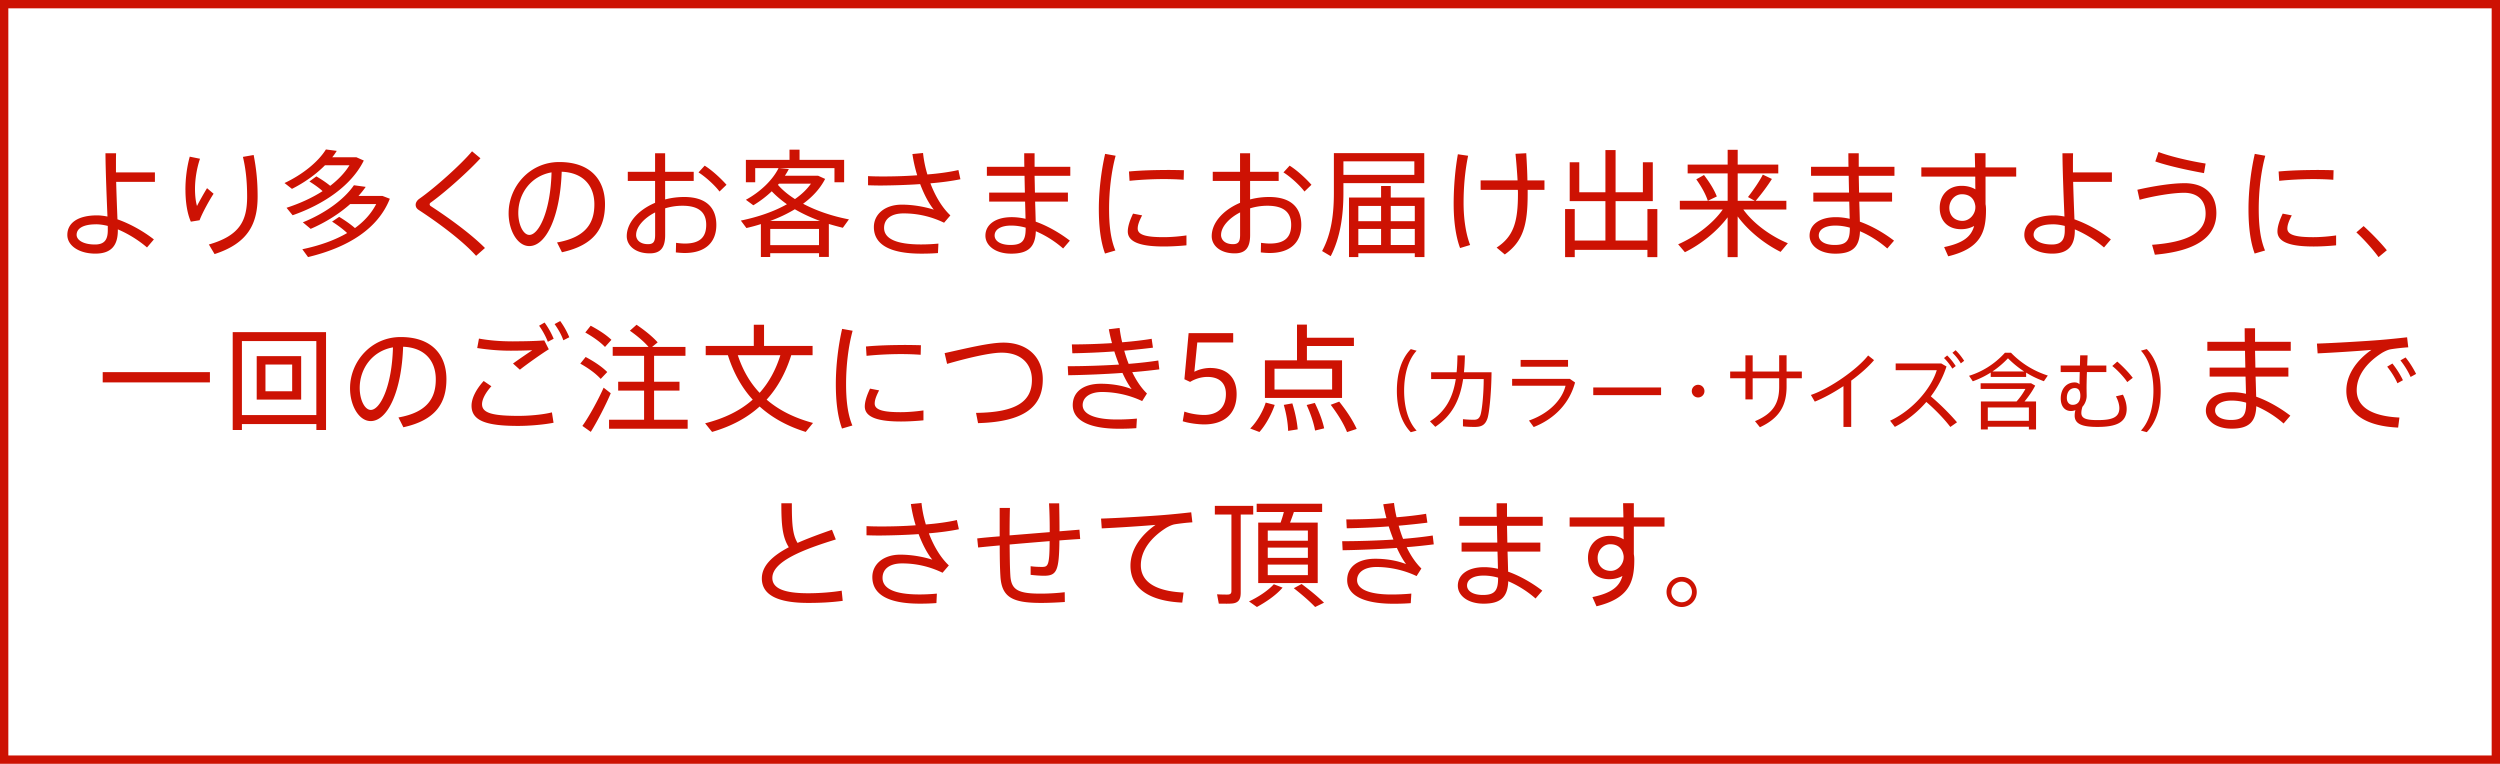 <svg id="_レイヤー_2" data-name="レイヤー 2" xmlns="http://www.w3.org/2000/svg" width="600" height="183.31" viewBox="0 0 600 183.31"><defs><style>.cls-1{fill:#cd1203}</style></defs><g id="_レイアウト" data-name="レイアウト"><path class="cls-1" d="M37.18 41.38v2.27h-9.3c.08 3.28.22 6.63.31 8.99 3.02 1.06 6.19 2.83 8.74 4.82l-1.65 1.93c-2.04-1.76-4.54-3.3-7-4.34v.25c0 3.5-1.48 5.57-5.4 5.57s-6.72-1.93-6.72-4.48c0-2.86 2.49-4.7 7.14-4.7.78 0 1.62.11 2.49.28-.17-4.12-.45-10.84-.48-15.18h2.55c-.03.76-.03 1.54-.03 2.41v2.18h9.35zM23.01 53.84c-3.02 0-4.62.98-4.62 2.52 0 1.26 1.6 2.32 4.4 2.32 2.32 0 3.08-1.2 3.08-3.42v-1.04c-1.01-.25-1.96-.39-2.86-.39zm21.49-8.26c0-2.74.36-5.52 1.04-7.98l2.46.5c-.81 2.38-1.2 5.01-1.2 7.28 0 1.65.2 3.14.48 4.06.5-1.01 1.74-3.19 2.41-4.28l1.57 1.34c-.95 1.43-2.74 4.65-3.36 6.36l-2.1.34c-.9-2.04-1.29-4.82-1.29-7.59v-.03zm16.38-8.37c.64 3.3.95 6.33.95 9.91 0 6.38-2.1 11.2-10.33 13.86l-1.37-2.3c7.53-2.16 9.18-5.82 9.18-11.51 0-3.33-.28-6.5-1.01-9.52l2.58-.45zm15.04 5.12c1.29.76 2.41 1.51 3.33 2.27 1.9-1.46 3.5-3.11 4.62-4.93h-5.88c-2.16 2.18-4.9 4.14-7.92 5.66l-1.79-1.4c4.31-2.02 8.06-5.04 9.94-8.06l2.6.34c-.31.5-.67 1.04-1.09 1.54h5.82l1.76.78C84.4 44.44 77.85 49 70.23 51.66l-1.46-1.79c3.19-1.04 6.13-2.38 8.65-4-.84-.78-1.93-1.54-3.16-2.32l1.65-1.2zm5.49 9.72c1.48.9 2.74 1.79 3.78 2.69 2.21-1.6 3.95-3.53 5.1-5.77h-6.24c-2.6 2.32-5.88 4.4-9.49 5.96l-1.88-1.57c5.29-2.13 9.91-5.46 12.26-8.9l2.83.39c-.5.73-1.09 1.46-1.74 2.18h5.77l1.76.67c-2.86 7.25-10.08 11.7-19.63 14l-1.37-1.88c4.14-.87 7.78-2.16 10.75-3.89-.95-.9-2.18-1.82-3.61-2.74l1.71-1.15zm33.89-14.06c-2.63 2.91-8.37 8.09-11.9 10.61-.2.14-.28.28-.28.42 0 .17.08.31.22.42 5.26 3.42 10.14 7.14 13.05 10.08l-2.13 1.88c-3.02-3.39-8.54-7.59-13.8-11.03-.5-.34-.7-.73-.7-1.23 0-.45.28-1.01.87-1.43 3.7-2.58 10.05-8.26 12.66-11.4l2.02 1.68zm6.77 13.16c0-6.3 5.01-12.26 12.15-12.26 7.64 0 10.98 4.42 10.98 10.11s-2.52 9.83-10.33 11.54l-1.18-2.35c6.94-1.23 8.96-4.68 8.96-9.13s-2.63-7.64-7.84-7.84c-.36 10.64-3.7 17.84-7.78 17.84-2.86 0-4.96-3.78-4.96-7.87v-.03zm2.32-.03c0 2.83 1.2 5.26 2.66 5.26 2.21 0 5.07-5.52 5.32-15.01-4.96.87-7.98 5.1-7.98 9.74zm32.83-9.88v-4.45h2.41v4.45h6.86v2.18h-6.86v4.45c1.46-.39 3-.59 4.59-.59 5.12 0 7.7 2.44 7.7 6.72 0 4-2.46 6.72-7.59 6.72-.62 0-1.37-.06-2.13-.14l.06-2.3c.78.11 1.48.17 2.13.17 3.7 0 5.1-1.65 5.1-4.48 0-3-1.76-4.59-5.71-4.59-1.43 0-2.83.22-4.14.62v6.41c0 2.97-1.06 4.4-3.7 4.4-3.53 0-5.52-1.93-5.52-4.12 0-3.25 2.77-6.3 6.8-8.01v-5.26h-6.55v-2.18h6.55zm-4.56 15.12c0 1.23.98 2.24 2.86 2.24 1.32 0 1.71-.62 1.71-2.24v-5.38c-2.72 1.4-4.56 3.5-4.56 5.38zm21.7-12.01l-1.68 1.62c-1.09-1.46-3.3-3.5-5.04-4.59l1.48-1.62c1.9 1.18 4.03 3.22 5.24 4.59zm10.49 16.43v.9h-2.24v-7.9c-1.12.37-2.27.67-3.47.95l-1.34-1.79c4.2-.87 7.98-2.18 11.06-3.92-1.34-.95-2.58-1.99-3.64-3.11-1.32 1.26-2.8 2.38-4.42 3.36l-1.79-1.32c3.53-1.93 6.41-4.73 7.84-7.59h-5.6v3.39h-2.24v-5.38h10.47v-2.44h2.41v2.44h10.7v5.38h-2.32v-3.39h-13.19l2.24.22c-.28.53-.59 1.06-.95 1.6h7.98l1.68.76c-1.18 2.3-3 4.29-5.29 5.96 3.28 1.74 7.14 3.02 11 3.75l-1.46 2.02c-1.12-.28-2.27-.59-3.36-.92v7.92h-2.35v-.9h-11.7zm11.93-7.76c-2.13-.78-4.14-1.71-6.02-2.8a33.653 33.653 0 01-5.91 2.8h11.93zm-.22 5.82v-3.89h-11.7v3.89h11.7zm-9.86-14.48c1.09 1.26 2.49 2.41 4.09 3.42 1.57-1.09 2.86-2.32 3.84-3.7h-7.67l-.25.28zm21.64-2.09c1.09.06 2.3.08 3.67.08 2.52 0 5.35-.08 8.12-.28-.5-1.62-.9-3.36-1.15-5.1l2.55-.25c.17 1.71.53 3.44 1.04 5.15 2.77-.22 5.4-.59 7.45-1.06l.48 2.21c-2.04.42-4.54.76-7.2.98 1.15 3.05 2.8 5.82 4.79 7.7l-1.51 1.76c-3.19-1.54-6.44-2.24-9.72-2.24-3.05 0-4.68 1.4-4.68 3.47 0 2.55 2.8 3.98 8.9 3.98 1.2 0 2.63-.06 4.14-.2l-.11 2.27c-1.4.11-2.8.14-3.98.14-7.76 0-11.4-2.3-11.4-6.38 0-3.14 2.72-5.38 6.69-5.38 2.66 0 5.4.48 7.7 1.2-1.15-1.4-2.32-3.58-3.28-6.13-3.16.22-6.41.31-9.35.34-1.09 0-2.18-.03-3.16-.06v-2.21zm37.63 3.95c-.03-1.34-.06-2.72-.08-4.03h-9.04v-2.16h8.99c-.03-1.23-.03-2.32-.03-3.25h2.49v3.25h8.57v2.16h-8.57c.03 1.32.06 2.69.08 4.03h7.92v2.16h-7.87c.06 1.85.11 3.56.14 4.82 2.91 1.04 5.8 2.72 8.2 4.56l-1.62 1.88c-1.9-1.68-4.2-3.14-6.55-4.14-.14 3.7-1.71 5.38-5.91 5.38-3.86 0-6.19-1.99-6.19-4.31 0-2.6 2.32-4.45 6.33-4.45 1.06 0 2.18.14 3.3.39-.03-1.18-.06-2.58-.11-4.12h-8.62v-2.16h8.57zm-3.28 7.92c-2.52 0-3.98.95-3.98 2.38 0 1.32 1.4 2.27 3.81 2.27 2.8 0 3.64-1.04 3.64-3.98v-.17c-1.18-.34-2.35-.5-3.47-.5zm21.03-3.97c0-4.54.62-9.38 1.51-13.24l2.52.45c-1.01 3.7-1.57 8.34-1.57 12.77 0 3.84.36 7.22 1.51 9.97l-2.49.73c-1.06-2.91-1.48-6.52-1.48-10.64v-.03zm21.03 8.71c-1.76.17-3.75.28-5.4.28-4.98 0-8.68-.81-8.68-3.61 0-1.06.39-2.46 1.26-4.28l2.18.42c-.76 1.46-1.06 2.38-1.06 3.16 0 1.6 2.24 2.07 6.24 2.07 1.76 0 3.7-.17 5.46-.42v2.38zm-4.73-18.09c1.4 0 2.94.03 4.12.06l-.06 2.3c-1.37-.11-3.11-.17-4.79-.17-2.74 0-5.8.17-8.2.42l-.14-2.24c2.6-.25 5.99-.36 9.04-.36h.03zm17.59.45v-4.45h2.41v4.45h6.86v2.18h-6.86v4.45c1.46-.39 3-.59 4.59-.59 5.12 0 7.7 2.44 7.7 6.72 0 4-2.46 6.72-7.59 6.72-.62 0-1.37-.06-2.13-.14l.06-2.3c.78.11 1.48.17 2.13.17 3.7 0 5.1-1.65 5.1-4.48 0-3-1.76-4.59-5.71-4.59-1.43 0-2.83.22-4.14.62v6.41c0 2.97-1.06 4.4-3.7 4.4-3.53 0-5.52-1.93-5.52-4.12 0-3.25 2.77-6.3 6.8-8.01v-5.26h-6.55v-2.18h6.55zm-4.56 15.12c0 1.23.98 2.24 2.86 2.24 1.32 0 1.71-.62 1.71-2.24v-5.38c-2.72 1.4-4.56 3.5-4.56 5.38zm21.7-12.01l-1.68 1.62c-1.09-1.46-3.3-3.5-5.04-4.59l1.48-1.62c1.9 1.18 4.03 3.22 5.24 4.59zm7.67-7.59h19.4v7.2h-19.4v2.32c0 5.38-.73 10.72-3.05 15.2l-2.07-1.23c2.24-4.12 2.83-8.9 2.83-13.97v-9.52h2.3zm17.02 5.21v-3.25h-17.02v3.25h17.02zM326 60.79v.9h-2.24V47.41h7.7v-2.77h2.32v2.77h8.09v14.28h-2.32v-.9H326zm5.46-7.7v-3.67H326v3.67h5.46zm0 5.71v-3.86H326v3.86h5.46zm8.09-5.71v-3.67h-5.77v3.67h5.77zm0 5.71v-3.86h-5.77v3.86h5.77zm12.8-21.42c-.76 3.67-1.09 7.56-1.09 11.28s.5 7.34 1.57 10.14l-2.41.73c-1.06-2.83-1.54-6.58-1.54-10.61s.36-8.23 1.01-11.9l2.46.36zm11.87 5.91c-.11-1.93-.28-4.09-.5-6.38l2.58-.14c.14 2.38.25 4.56.28 6.52h4.09v2.27h-4.03v1.01c0 7.45-1.09 11.37-5.49 14.5l-1.96-1.65c4.12-2.69 5.12-6.24 5.12-12.91 0-.31 0-.64-.03-.95h-8.93v-2.27h8.88zm21.08 14.44v-9.46h-8.57v-9.32h2.3v7.2h6.27V36.01h2.44v10.14h6.55v-7.2h2.38v9.32h-8.93v9.46h7.64v-7.56h2.38v11.54h-2.38v-1.74h-17.44v1.74h-2.32V50.17h2.32v7.56h7.36zm43.78.65l-1.74 2.07c-3.72-1.85-7.67-4.93-10.3-8.51v9.77h-2.41v-9.55c-2.66 3.53-6.55 6.55-10.25 8.37l-1.62-1.9c3.95-1.71 8.2-4.79 10.7-8.34h-10.3v-2.1h6.72c-.53-1.6-1.48-3.33-2.77-5.15l1.85-1.04c1.43 1.88 2.46 3.58 3.08 5.15l-2.16 1.04h4.76v-6.58h-9.6v-2.1h9.6v-3.56h2.41v3.56h9.74v2.1h-9.74v6.58h4.09l-1.62-.9c1.43-1.85 2.83-3.92 3.56-5.38l2.18 1.04c-.92 1.48-2.38 3.47-3.89 5.24h7.36v2.1H418.4c2.49 3.47 6.75 6.47 10.7 8.09zm14.69-12.16c-.03-1.34-.06-2.72-.08-4.03h-9.04v-2.16h8.99c-.03-1.23-.03-2.32-.03-3.25h2.49v3.25h8.57v2.16h-8.57c.03 1.32.06 2.69.08 4.03h7.92v2.16h-7.87c.06 1.85.11 3.56.14 4.82 2.91 1.04 5.8 2.72 8.2 4.56l-1.62 1.88c-1.9-1.68-4.2-3.14-6.55-4.14-.14 3.7-1.71 5.38-5.91 5.38-3.86 0-6.19-1.99-6.19-4.31 0-2.6 2.32-4.45 6.33-4.45 1.06 0 2.18.14 3.3.39-.03-1.18-.06-2.58-.11-4.12h-8.62v-2.16h8.57zm-3.28 7.92c-2.52 0-3.98.95-3.98 2.38 0 1.32 1.4 2.27 3.81 2.27 2.8 0 3.64-1.04 3.64-3.98v-.17c-1.18-.34-2.35-.5-3.47-.5zm33.54-13.96c-.03-1.23-.06-2.41-.08-3.42h2.58v3.42h7.36v2.21h-7.36V49c.08.42.11.9.11 1.37 0 5.43-1.34 9.27-9.07 11.14l-.98-2.21c4.7-.98 6.52-2.58 7.2-5.07-.9.5-1.96.78-3.11.78-3.28 0-5.15-2.1-5.15-5.15s2.07-5.26 5.26-5.26c1.29 0 2.41.31 3.3.84-.03-.98-.03-2.02-.03-3.05h-12.94v-2.21h12.91zm-3.19 6.44c-1.62 0-3 1.46-3 3.25 0 1.93 1.32 3.14 3.14 3.14s3.11-1.71 3.11-3.22v-.31c-.25-1.96-1.48-2.86-3.25-2.86zm36.02-5.24v2.27h-9.3c.08 3.28.22 6.63.31 8.99 3.02 1.06 6.19 2.83 8.74 4.82l-1.65 1.93c-2.04-1.76-4.54-3.3-7-4.34v.25c0 3.5-1.48 5.57-5.4 5.57s-6.72-1.93-6.72-4.48c0-2.86 2.49-4.7 7.14-4.7.78 0 1.62.11 2.49.28-.17-4.12-.45-10.84-.48-15.18h2.55c-.03.76-.03 1.54-.03 2.41v2.18h9.35zm-14.17 12.46c-3.02 0-4.62.98-4.62 2.52 0 1.26 1.6 2.32 4.4 2.32 2.32 0 3.08-1.2 3.08-3.42v-1.04c-1.01-.25-1.96-.39-2.86-.39zm31.54-9.88c4.68 0 7.7 2.41 7.7 7.17 0 5.8-4.9 9.13-14.76 10l-.67-2.38c8.65-.64 12.85-2.97 12.85-7.5 0-3.33-2.07-4.98-5.18-4.98-2.63 0-7.14.73-10.67 1.68l-.53-2.41c3.84-.87 8.2-1.57 11.26-1.57zm-6.19-7.48c2.8 1.06 7.45 2.16 11.31 2.77l-.39 2.3c-3.92-.7-8.82-1.79-11.68-2.8l.76-2.27zm21.6 13.69c0-4.54.62-9.38 1.51-13.24l2.52.45c-1.01 3.7-1.57 8.34-1.57 12.77 0 3.84.36 7.22 1.51 9.97l-2.49.73c-1.06-2.91-1.48-6.52-1.48-10.64v-.03zm21.03 8.71c-1.76.17-3.75.28-5.4.28-4.98 0-8.68-.81-8.68-3.61 0-1.06.39-2.46 1.26-4.28l2.18.42c-.76 1.46-1.06 2.38-1.06 3.16 0 1.6 2.24 2.07 6.24 2.07 1.76 0 3.7-.17 5.46-.42v2.38zm-4.73-18.09c1.4 0 2.94.03 4.12.06l-.06 2.3c-1.37-.11-3.11-.17-4.79-.17-2.74 0-5.8.17-8.2.42l-.14-2.24c2.6-.25 5.99-.36 9.04-.36h.03zm11.33 13.47c1.93 1.74 4.2 4.09 5.57 5.8l-1.99 1.65c-1.15-1.62-3.47-4.26-5.32-5.94l1.74-1.51zM50.38 89.31v2.46H24.65v-2.46h25.73zm7.68 12.46v1.43h-2.21V79.71h22.4v23.49h-2.32v-1.43H58.07zm17.86-2.16V81.86H58.06v17.75h17.86zm-3.64-14.14v10.44H61.61V85.47h10.67zm-8.57 8.43h6.41v-6.41h-6.41v6.41zm20.3-.75c0-6.3 5.01-12.26 12.15-12.26 7.64 0 10.98 4.42 10.98 10.11s-2.52 9.83-10.33 11.54l-1.18-2.35c6.94-1.23 8.96-4.68 8.96-9.13s-2.63-7.64-7.84-7.84c-.36 10.64-3.7 17.84-7.78 17.84-2.86 0-4.96-3.78-4.96-7.87v-.03zm2.32-.03c0 2.83 1.2 5.26 2.66 5.26 2.21 0 5.07-5.52 5.32-15.01-4.96.87-7.98 5.1-7.98 9.74zm26.84 4.23c0-1.74 1.09-3.92 2.91-5.91l1.85 1.26c-1.37 1.51-2.24 3.11-2.24 4.31 0 2.16 2.63 2.8 8.82 2.8 2.27 0 5.63-.25 7.95-.84l.39 2.49c-2.44.48-5.88.76-8.48.76-7.45 0-11.2-1.15-11.2-4.84v-.03zm10-15.43c2.66 0 5.21-.06 7.45-.22l1.09 2.13c-1.48.9-5.1 3.44-6.94 4.9l-1.65-1.48c1.43-1.04 3.53-2.46 4.62-3.19-1.48.06-3.42.11-5.15.11-2.91 0-5.52-.25-8.06-.64l.42-2.27c2.46.45 5.15.67 8.2.67h.03zm7.53-4.51c.87 1.2 1.6 2.49 2.18 3.89l-1.4.73c-.5-1.29-1.26-2.69-2.1-3.86l1.32-.76zm3.75-.36c.84 1.15 1.6 2.49 2.18 3.89l-1.43.73c-.45-1.32-1.26-2.72-2.1-3.89l1.34-.73zm6.11 8.63c2.21 1.18 3.95 2.38 5.18 3.61l-1.57 1.65c-1.18-1.29-2.86-2.52-4.9-3.67l1.29-1.6zm4.31 7.36l1.71 1.34c-1.26 3-3.39 7.03-4.79 9.27-.59-.42-1.18-.84-2.02-1.43 1.51-2.07 3.78-6.19 5.1-9.18zm-3.11-14.87c2.1 1.12 3.78 2.24 4.98 3.39l-1.54 1.71c-1.15-1.2-2.77-2.35-4.73-3.47l1.29-1.62zm12.82 22.57v-7h-6.22v-2.13h6.22v-6.22h-7.53v-2.13h8.6c-1.12-1.29-2.63-2.58-4.48-3.89l1.6-1.43c2.13 1.46 3.84 2.86 5.07 4.23l-1.34 1.09h8.01v2.13h-7.53v6.22h6.1v2.13h-6.1v7h8.06v2.16h-18.87v-2.16h8.43zm40.55.76l-1.76 2.16c-4.4-1.37-8.06-3.39-11.06-6.1-3.02 2.74-6.8 4.76-11.4 6.1-.08-.08-.17-.17-1.68-2.07 4.65-1.18 8.46-3.05 11.42-5.68-2.63-2.88-4.62-6.44-5.96-10.67h-5.32v-2.21h11.54v-5.1h2.46v5.1h11.65v2.21h-5.12c-1.34 4.26-3.3 7.81-5.91 10.67 2.97 2.55 6.66 4.4 11.14 5.6zm-12.82-7.22c2.21-2.46 3.86-5.46 4.98-9.04h-10.22c1.18 3.58 2.91 6.58 5.24 9.04zm18.29-2.11c0-4.54.62-9.38 1.51-13.24l2.52.45c-1.01 3.7-1.57 8.34-1.57 12.77 0 3.84.36 7.22 1.51 9.97l-2.49.73c-1.06-2.91-1.48-6.52-1.48-10.64v-.03zm21.03 8.71c-1.76.17-3.75.28-5.4.28-4.98 0-8.68-.81-8.68-3.61 0-1.06.39-2.46 1.26-4.28l2.18.42c-.76 1.46-1.06 2.38-1.06 3.16 0 1.6 2.24 2.07 6.24 2.07 1.76 0 3.7-.17 5.46-.42v2.38zm-4.73-18.09c1.4 0 2.94.03 4.12.06l-.06 2.3c-1.37-.11-3.11-.17-4.79-.17-2.74 0-5.8.17-8.2.42l-.14-2.24c2.6-.25 5.99-.36 9.04-.36h.03zm23.93-.56c5.71 0 9.44 3.42 9.44 8.82 0 6.5-4.34 10.19-15.54 10.5l-.48-2.46c9.83-.11 13.41-2.83 13.41-7.9 0-3.89-2.6-6.55-7.28-6.55-2.86 0-8.37 1.34-13.08 2.69l-.59-2.58c5.1-1.12 10.75-2.52 14.11-2.52zm15.44 5.66c3.81 0 8.2-.14 12.29-.39-.39-1.01-.78-2.07-1.12-3.16-3.36.25-6.92.39-10.08.45l-.11-2.13c3.05 0 6.41-.11 9.63-.31-.31-1.12-.56-2.24-.76-3.33l2.58-.31c.14 1.12.34 2.3.62 3.44 2.63-.22 5.1-.5 7.08-.84l.31 2.13c-1.96.25-4.34.5-6.89.73.31 1.06.64 2.13 1.06 3.16 2.69-.22 5.15-.5 7.11-.81l.25 2.13c-1.79.22-4.06.48-6.5.67.95 1.99 2.13 3.75 3.53 5.12l-1.15 1.82c-3.16-1.51-6.61-2.18-9.63-2.18s-4.65 1.37-4.65 3.16c0 2.18 2.94 3.44 8.26 3.44 1.32 0 3.08-.06 4.76-.22l-.14 2.3c-1.4.11-2.97.14-4.14.14-7.42 0-11.12-2.13-11.12-5.68 0-3.08 2.44-5.12 6.75-5.12 2.32 0 5.07.36 7.39 1.29-.76-1.01-1.51-2.35-2.21-3.89-4.34.31-9.07.5-13.02.56l-.11-2.16zm34.14.42c3.42 0 6.38 1.68 6.38 6.27 0 4.93-3.19 7.28-7.78 7.28-1.43 0-3.7-.28-5.15-.76l.39-2.32c1.37.5 3.25.81 4.76.81 2.77 0 5.21-1.37 5.21-5.04 0-3.05-2.1-4.09-4.42-4.09-1.51 0-3 .48-4.17 1.2l-1.37-.64 1.01-11.06h10.7v2.24h-8.62l-.7 7.03c1.15-.62 2.63-.92 3.78-.92zm15.52 8.87c-.73 2.18-2.18 4.87-3.67 6.5l-2.21-.84c1.6-1.57 3.08-4.14 3.72-6.22l2.16.56zm5.35-10.7v-8.57h2.38v3.14h11.28v1.99h-11.28v3.44h8.43v9.02h-18.51v-9.02h7.7zm-5.4 7h13.83V88.5h-13.83v4.98zm4.28 3.33c.73 2.35 1.12 4.4 1.29 6.24l-2.3.36c-.06-1.85-.39-3.95-1.04-6.24l2.04-.36zm5.4-.11c1.09 2.27 1.85 4.28 2.24 6.1l-2.18.53c-.34-1.85-1.01-3.89-2.02-6.13l1.96-.5zm5.85-.31c1.88 2.35 3.28 4.54 4.2 6.55l-2.32.76c-.81-2.02-2.16-4.23-3.92-6.55l2.04-.76zm13.84-2.62c0-4.3 1.18-7.78 3.34-9.98l1.4.38c-2.1 2.26-3 5.88-3 9.62s.9 7.32 3 9.56l-1.4.38c-2.16-2.2-3.34-5.68-3.34-9.94v-.02zm14.34-4.43c.12-1.26.18-2.6.2-4.04h1.78c-.02 1.42-.1 2.78-.22 4.04h6.62c-.04 4.9-.54 9.82-.98 11.08-.5 1.46-1.3 2.04-3 2.04-.92 0-1.96-.02-2.88-.14v-1.72c.86.1 1.86.14 2.62.14s1.2-.22 1.52-.98c.42-.98.84-5.2.84-8.78h-4.94c-.76 5.08-2.68 8.76-6.68 11.46l-1.28-1.32c3.68-2.32 5.48-5.56 6.2-10.14h-5.92v-1.64h6.12zm27.18 1.59l1.24.86c-1.3 4.94-4.88 8.72-9.92 10.7l-1.14-1.56c4.76-1.66 7.94-4.92 8.78-8.36h-12.82v-1.64h13.86zm-.44-4.54v1.62h-11.38v-1.62h11.38zm22.33 6.6v1.84h-16.28v-1.84h16.28zm8.87 2.4c-.82 0-1.5-.68-1.5-1.52a1.52 1.52 0 111.52 1.52h-.02zm11.37-6.23v-3.88h1.74v3.88H427v-3.9h1.78v3.9h3.66v1.62h-3.66v1.96c0 4.6-1.72 7.62-6.4 9.8l-1.18-1.46c4.5-1.88 5.8-4.46 5.8-8.24v-2.06h-6.36v5.08h-1.74v-5.08h-3.66v-1.62h3.66zm25.39 13.31h-1.86v-9.8c-2.3 1.52-4.72 2.86-6.88 3.72l-.94-1.6c4.68-1.58 11.2-6.22 13.74-9.48l1.42 1.12c-1.3 1.54-3.26 3.3-5.48 4.92v11.12zm25.39-1.12l-1.6 1.12c-1.5-1.98-3.76-4.3-5.76-6-2.14 2.48-4.76 4.56-7.56 5.98l-1.14-1.48c5.54-2.58 9.92-7.86 11.2-12.12h-9.86v-1.62h10.94l1.26.72c-.82 2.56-2.12 5-3.76 7.18 2.16 1.82 4.52 4.16 6.28 6.22zm-2.36-16.04c.8.78 1.44 1.6 2.06 2.54l-.82.62c-.58-.94-1.24-1.8-2-2.54l.76-.62zm2.02-1.26c.82.78 1.44 1.6 2.06 2.54l-.8.62c-.58-.96-1.24-1.8-2.02-2.54l.76-.62zm16.93 6.42h-8.5v-1.06c-1.4.9-2.86 1.58-4.3 2.1l-.9-1.32c3.02-.92 6.1-2.74 8.62-5.54h1.44c2.7 2.8 5.84 4.52 8.84 5.48l-.94 1.36c-1.42-.52-2.86-1.18-4.26-2.06v1.04zm-9.2 11.94v.66h-1.66v-6.72h8.56c.8-.88 1.56-1.96 2.12-3h-10.74v-1.36h12.12l.98.56c-.64 1.24-1.56 2.58-2.56 3.8h2.76v6.72h-1.72v-.66h-9.86zm9.86-1.42v-3.2h-9.86v3.2h9.86zm-1.14-11.84c-1.32-.86-2.62-1.9-3.88-3.16-1.2 1.26-2.44 2.3-3.72 3.16h7.6zm13.39-1.43c.02-.92.04-1.78.06-2.44h1.78c-.02.58-.06 1.46-.1 2.44h4.6v1.58h-4.66c-.06 1.72-.1 3.44-.08 4.34 0 .46.02.86.02 1.36 0 .96-.42 1.98-1.02 2.62-.18.6-.26 1.08-.26 1.48 0 1.42 1.34 1.72 3.94 1.72 3.42 0 5.18-.62 5.18-2.88 0-.76-.26-1.76-.82-2.82l1.68-.4c.62 1.22.9 2.38.9 3.4 0 3.4-2.7 4.34-7.02 4.34-3.52 0-5.46-.64-5.46-2.7 0-.38.04-.84.18-1.34-.3.14-.64.22-1.08.22-1.48 0-2.44-1.14-2.44-3 0-2.4 1.44-3.86 3.34-3.86.5 0 .9.16 1.16.46 0-.68.02-1.76.06-2.94h-4.58v-1.58h4.62zm-1.26 5.42c-.9 0-1.88.68-1.88 2.36 0 1.06.58 1.66 1.4 1.66 1.08 0 1.84-.7 1.84-2.16 0-1.22-.44-1.86-1.34-1.86h-.02zm13.94-2.46l-1.32 1.02c-.74-1.14-2.34-2.88-3.6-3.86l1.2-1.06c1.32 1.12 2.86 2.74 3.72 3.9zm6.7 3.12c0 4.24-1.18 7.72-3.34 9.92l-1.4-.38c2.1-2.24 3-5.86 3-9.56s-.9-7.36-3-9.62l1.4-.38c2.16 2.2 3.34 5.68 3.34 10v.02zm20.32-5.58c-.03-1.34-.06-2.72-.08-4.03h-9.04v-2.16h8.99c-.03-1.23-.03-2.32-.03-3.25h2.49v3.25h8.57v2.16h-8.57c.03 1.32.06 2.69.08 4.03h7.92v2.16h-7.87c.06 1.85.11 3.56.14 4.82 2.91 1.04 5.8 2.72 8.2 4.56l-1.62 1.88c-1.9-1.68-4.2-3.14-6.55-4.14-.14 3.7-1.71 5.38-5.91 5.38-3.86 0-6.19-1.99-6.19-4.31 0-2.6 2.32-4.45 6.33-4.45 1.06 0 2.18.14 3.3.39-.03-1.18-.06-2.58-.11-4.12h-8.62v-2.16h8.57zm-3.28 7.92c-2.52 0-3.98.95-3.98 2.38 0 1.32 1.4 2.27 3.81 2.27 2.8 0 3.64-1.04 3.64-3.98v-.17c-1.18-.34-2.35-.5-3.47-.5zm35.3-14.52c2.16-.17 4.87-.45 6.8-.67l.28 2.41c-1.23.06-3.3.31-4.28.48-.62.11-1.51.53-2.13.92-3.53 2.27-5.96 5.35-5.96 8.9 0 3.89 3.39 6.22 10.25 6.55l-.31 2.41c-7.73-.34-12.43-3.3-12.43-8.85 0-3.75 2.35-7.22 6.02-9.8-3.11.28-9.21.67-12.91.84l-.17-2.35c3.81-.11 12.21-.62 14.84-.84zm3.28 5.63c.92 1.15 1.88 2.63 2.52 4l-1.32.73c-.56-1.32-1.54-2.83-2.46-3.98l1.26-.76zm3.16-1.46c.92 1.12 1.85 2.6 2.52 3.95l-1.32.73c-.59-1.34-1.51-2.83-2.44-3.98l1.23-.7zm-376.75 43.68c-7.45 2.3-15.23 5.18-15.23 9.24 0 2.35 2.46 3.67 8.6 3.67 2.58 0 5.63-.22 8.04-.62l.25 2.44c-2.6.36-5.4.5-8.29.5-7.36 0-11.12-1.93-11.12-5.88 0-3.08 2.63-5.46 6.47-7.48-1.57-2.52-1.79-5.46-1.79-10.56h2.52c0 4.76.14 7.5 1.37 9.52 2.52-1.12 5.38-2.16 8.26-3.16l.92 2.32zm7.38-3.2c1.09.06 2.3.08 3.67.08 2.52 0 5.35-.08 8.12-.28-.5-1.62-.9-3.36-1.15-5.1l2.55-.25c.17 1.71.53 3.44 1.04 5.15 2.77-.22 5.4-.59 7.45-1.06l.48 2.21c-2.04.42-4.54.76-7.2.98 1.15 3.05 2.8 5.82 4.79 7.7l-1.51 1.76c-3.19-1.54-6.44-2.24-9.72-2.24-3.05 0-4.68 1.4-4.68 3.47 0 2.55 2.8 3.98 8.9 3.98 1.2 0 2.63-.06 4.14-.2l-.11 2.27c-1.4.11-2.8.14-3.98.14-7.76 0-11.4-2.3-11.4-6.38 0-3.14 2.72-5.38 6.69-5.38 2.66 0 5.4.48 7.7 1.2-1.15-1.4-2.32-3.58-3.28-6.13-3.16.22-6.41.31-9.35.34-1.09 0-2.18-.03-3.16-.06v-2.21zm31.95 2.44v-6.8h2.46c-.06 2.1-.08 4.37-.08 6.58 3.14-.25 6.52-.53 9.63-.78v-.62c0-2.24-.06-4.56-.17-6.3h2.44c.03 1.74.08 4.06.08 6.3v.42c1.79-.14 3.44-.28 4.79-.39l.17 2.24c-1.43.08-3.14.2-4.98.34-.08 7.31-.64 8.48-3.72 8.48-.84 0-1.99-.08-3.19-.22v-2.07c.98.14 2.02.17 2.74.17 1.46 0 1.79-.39 1.82-6.19-3.08.25-6.44.53-9.6.81.03 3.05.06 5.74.17 7.39.2 3.42 1.71 4.42 7.34 4.4 1.9 0 4.06-.14 5.71-.34l.03 2.35c-1.6.11-3.84.22-5.66.22-6.89 0-9.49-1.32-9.8-6.38-.11-1.65-.17-4.31-.17-7.42-1.9.17-3.67.34-5.18.5l-.22-2.18c1.46-.17 3.33-.34 5.4-.5zm39.17-5.09c2.16-.17 4.87-.45 6.8-.67l.28 2.41c-1.23.06-3.3.31-4.28.48-.62.11-1.51.53-2.13.92-3.53 2.27-5.96 5.35-5.96 8.9 0 3.89 3.39 6.22 10.25 6.55l-.31 2.41c-7.73-.34-12.43-3.3-12.43-8.85 0-3.75 2.35-7.22 6.02-9.8-3.11.28-9.21.67-12.91.84l-.17-2.35c3.81-.11 12.21-.62 14.84-.84zm18.68 18.59c0 1.51-.42 2.38-1.82 2.6-.67.11-2.24.08-3.44.06l-.42-2.24c.95.06 2.27.08 2.69.06.59-.06.76-.34.76-.87v-18.34h-3.98v-2.07h9.21v2.07h-3v18.73zm10.05-1.18c-1.62 1.88-3.98 3.44-6.16 4.65l-1.9-1.34c2.13-1.01 4.42-2.46 5.96-4.12l2.1.81zm-.48-15.6c.31-.87.59-1.76.78-2.55h-6.52v-1.99h15.71v1.99h-6.78c-.25.78-.59 1.68-.92 2.55h6.64v14.5h-14.28v-14.5h5.38zm-3.08 4.34h9.63v-2.44h-9.63v2.44zm0 4.12h9.63v-2.46h-9.63v2.46zm0 4.14h9.63v-2.52h-9.63v2.52zm8.12 2.13c2.16 1.6 3.89 3.05 5.38 4.48l-2.13 1.04c-1.34-1.4-3.05-2.88-5.12-4.51l1.88-1.01zm9.75-10.27c3.81 0 8.2-.14 12.29-.39-.39-1.01-.78-2.07-1.12-3.16-3.36.25-6.92.39-10.08.45l-.11-2.13c3.05 0 6.41-.11 9.63-.31-.31-1.12-.56-2.24-.76-3.33l2.58-.31c.14 1.12.34 2.3.62 3.44 2.63-.22 5.1-.5 7.08-.84l.31 2.13c-1.96.25-4.34.5-6.89.73.31 1.06.64 2.13 1.06 3.16 2.69-.22 5.15-.5 7.11-.81l.25 2.13c-1.79.22-4.06.48-6.5.67.95 1.99 2.13 3.75 3.53 5.12l-1.15 1.82c-3.16-1.51-6.61-2.18-9.63-2.18s-4.65 1.37-4.65 3.16c0 2.18 2.94 3.44 8.26 3.44 1.32 0 3.08-.06 4.76-.22l-.14 2.3c-1.4.11-2.97.14-4.14.14-7.42 0-11.12-2.13-11.12-5.68 0-3.08 2.44-5.12 6.75-5.12 2.32 0 5.07.36 7.39 1.29-.76-1.01-1.51-2.35-2.21-3.89-4.34.31-9.07.5-13.02.56l-.11-2.16zm37.22.33c-.03-1.34-.06-2.72-.08-4.03h-9.04v-2.16h8.99c-.03-1.23-.03-2.32-.03-3.25h2.49v3.25h8.57v2.16h-8.57c.03 1.32.06 2.69.08 4.03h7.92v2.16h-7.87c.06 1.85.11 3.56.14 4.82 2.91 1.04 5.8 2.72 8.2 4.56l-1.62 1.88c-1.9-1.68-4.2-3.14-6.55-4.14-.14 3.7-1.71 5.38-5.91 5.38-3.86 0-6.19-1.99-6.19-4.31 0-2.6 2.32-4.45 6.33-4.45 1.06 0 2.18.14 3.3.39-.03-1.18-.06-2.58-.11-4.12h-8.62v-2.16h8.57zm-3.28 7.92c-2.52 0-3.98.95-3.98 2.38 0 1.32 1.4 2.27 3.81 2.27 2.8 0 3.64-1.04 3.64-3.98v-.17c-1.18-.34-2.35-.5-3.47-.5zm33.55-13.96c-.03-1.23-.06-2.41-.08-3.42h2.58v3.42h7.36v2.21h-7.36V133c.08.42.11.9.11 1.37 0 5.43-1.34 9.27-9.07 11.14l-.98-2.21c4.7-.98 6.52-2.58 7.2-5.07-.9.5-1.96.78-3.11.78-3.28 0-5.15-2.1-5.15-5.15s2.07-5.26 5.26-5.26c1.29 0 2.41.31 3.3.84-.03-.98-.03-2.02-.03-3.05h-12.94v-2.21h12.91zm-3.19 6.44c-1.62 0-3 1.46-3 3.25 0 1.93 1.32 3.14 3.14 3.14s3.11-1.71 3.11-3.22v-.31c-.25-1.96-1.48-2.86-3.25-2.86zm20.79 11.48c0 1.96-1.62 3.58-3.61 3.58s-3.64-1.62-3.64-3.61 1.62-3.61 3.64-3.61 3.61 1.62 3.61 3.61v.03zm-6.1 0c0 1.32 1.12 2.44 2.49 2.44s2.46-1.12 2.46-2.46-1.12-2.49-2.46-2.49-2.49 1.15-2.49 2.49v.03z"/><path class="cls-1" d="M598 2v179.31H2V2h596m2-2H0v183.31h600V0z"/></g></svg>